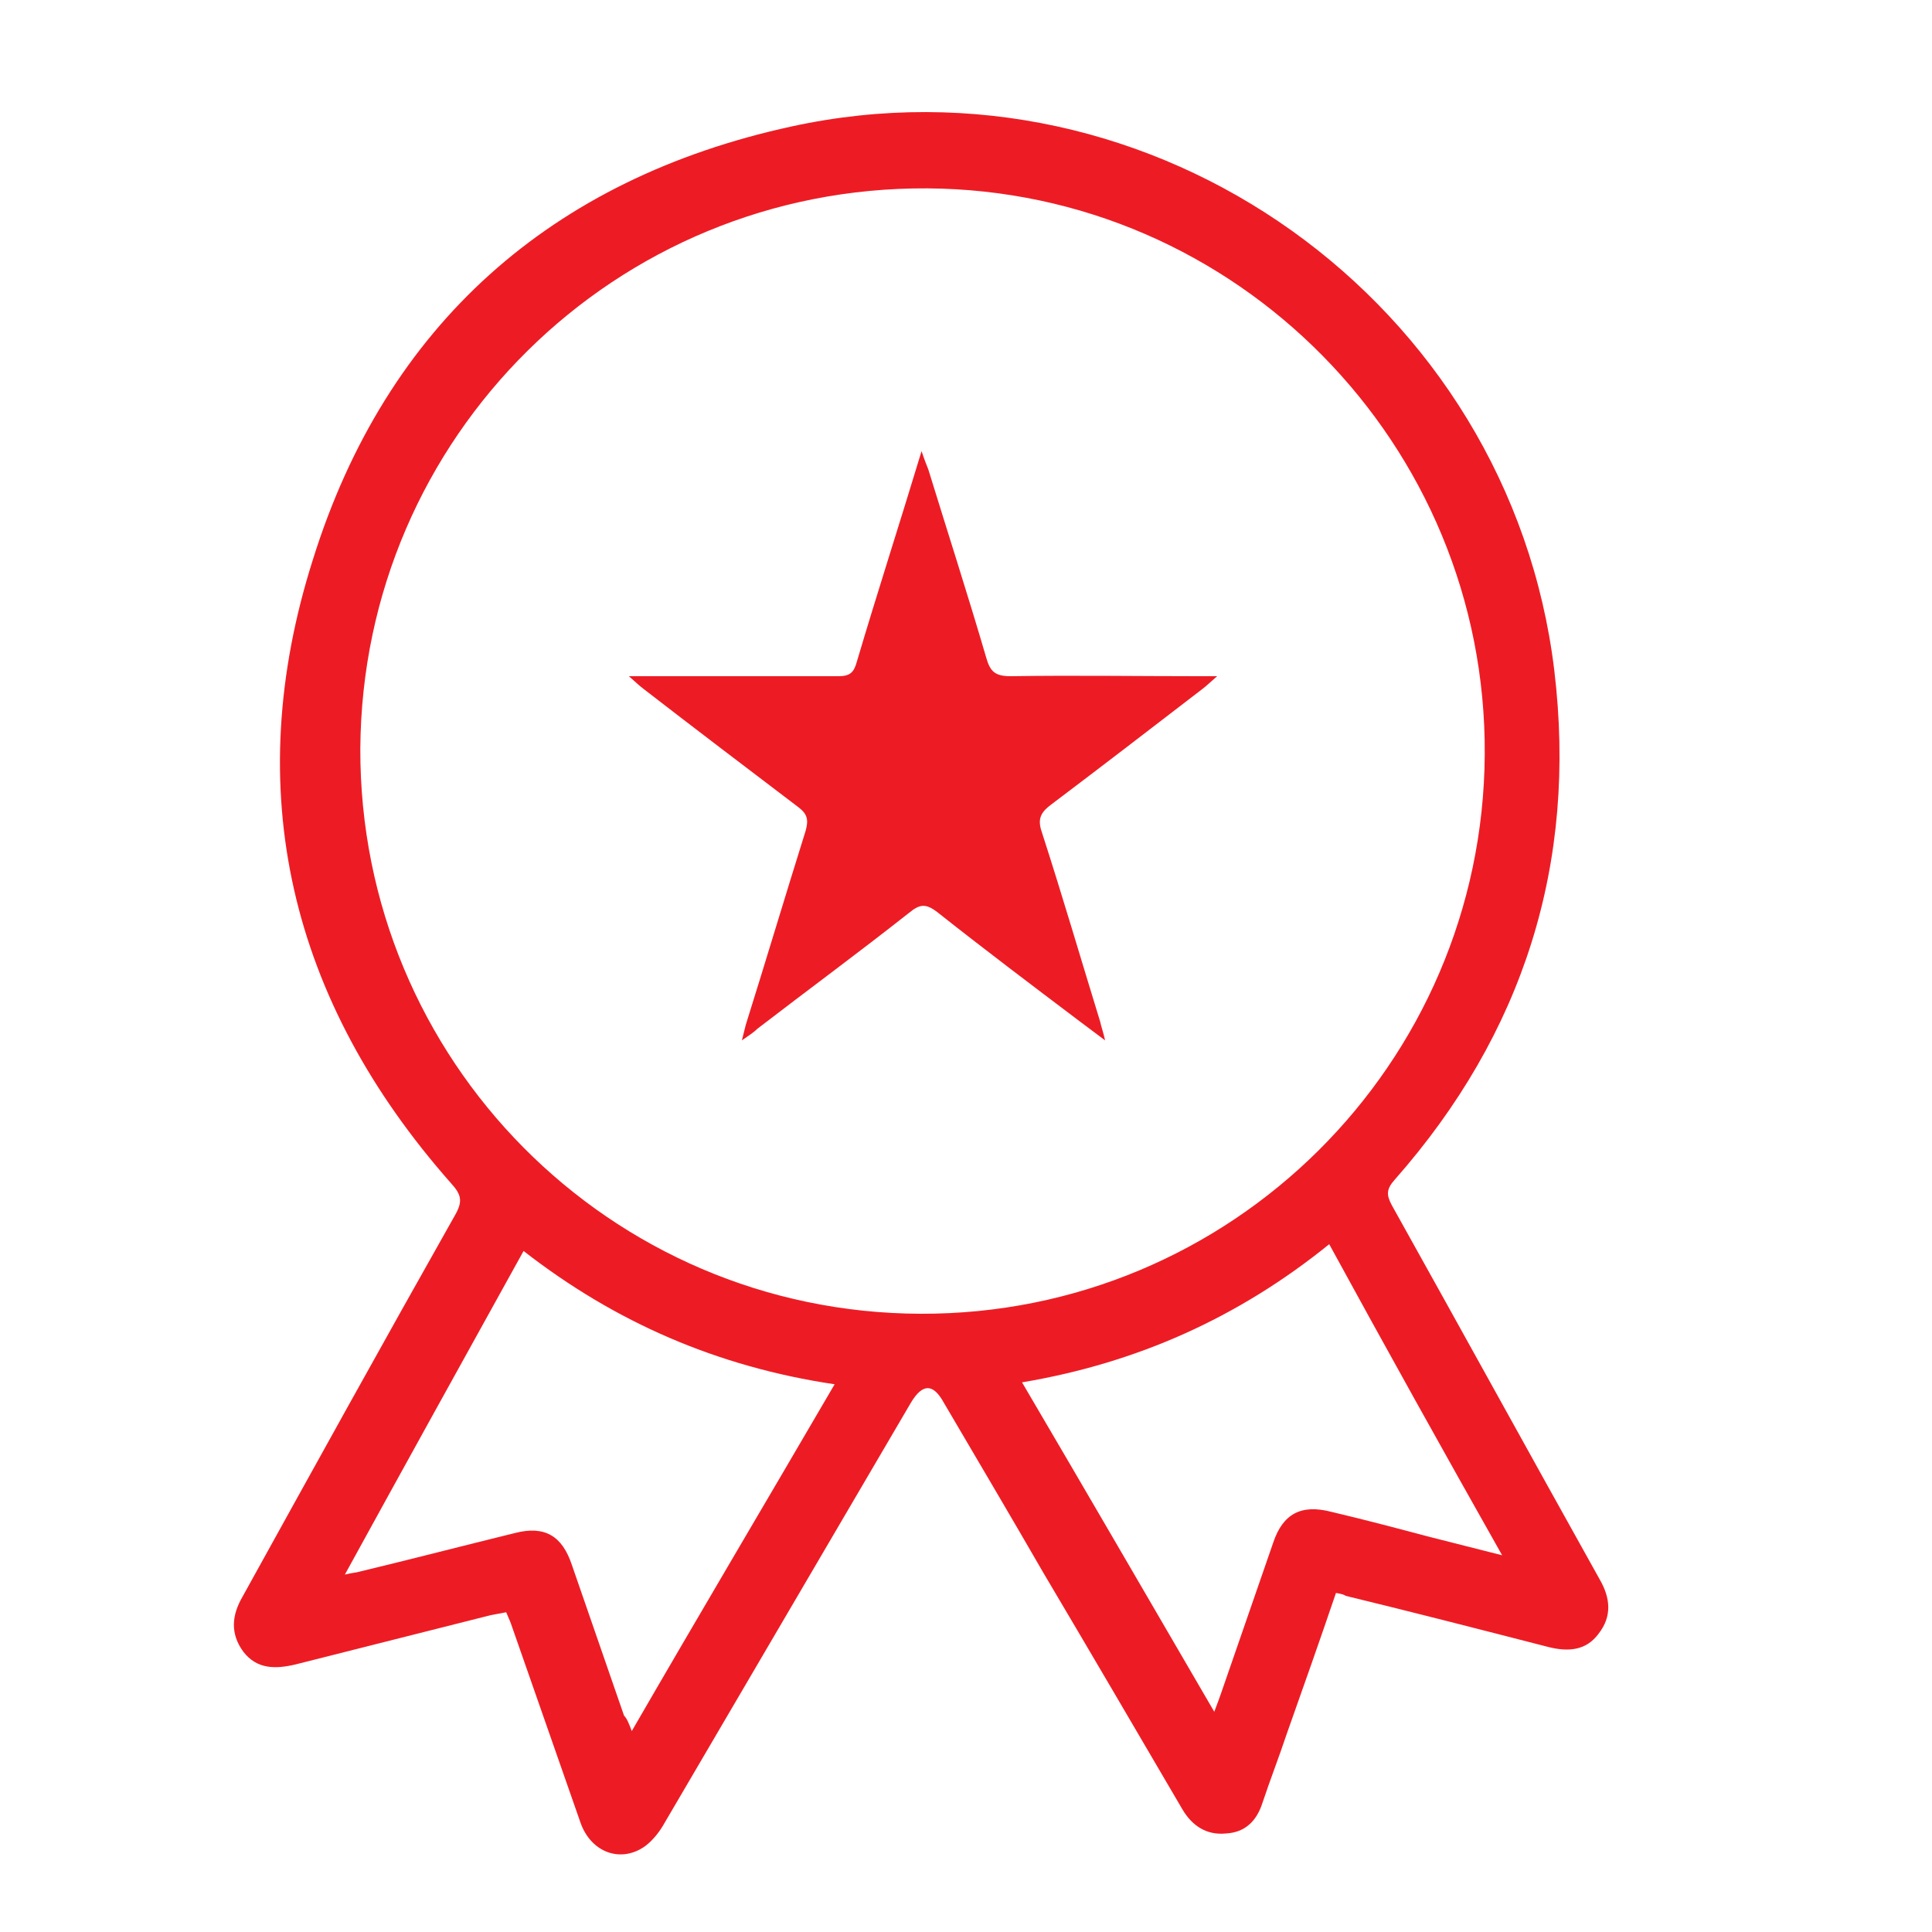 <?xml version="1.0" encoding="utf-8"?>
<!-- Generator: Adobe Illustrator 25.4.1, SVG Export Plug-In . SVG Version: 6.00 Build 0)  -->
<svg version="1.1" id="Layer_1" xmlns="http://www.w3.org/2000/svg" xmlns:xlink="http://www.w3.org/1999/xlink" x="0px" y="0px"
	 viewBox="0 0 200 200" style="enable-background:new 0 0 200 200;" xml:space="preserve">
<style type="text/css">
	.st0{fill:#ED1C24;}
</style>
<g>
	<path class="st0" d="M138.3,164.9c-1.7,5-3.4,9.8-5.1,14.6c-0.8,2.4-1.7,4.7-2.5,7.1c-0.6,1.9-1.8,3.1-3.8,3.2
		c-2,0.2-3.5-0.8-4.5-2.5c-4.8-8.2-9.6-16.4-14.4-24.5c-3.4-5.9-6.9-11.8-10.3-17.6c-1.1-2-2.2-2-3.4,0c-8.5,14.5-17,29-25.5,43.5
		c-0.5,0.9-1.2,1.8-2,2.4c-2.5,1.8-5.6,0.7-6.7-2.4c-2.4-6.9-4.8-13.7-7.2-20.6c-0.1-0.3-0.3-0.7-0.5-1.2c-0.5,0.1-1.1,0.2-1.6,0.3
		c-6.7,1.7-13.5,3.4-20.2,5.1c-2.1,0.5-4,0.5-5.4-1.3c-1.4-1.9-1.2-3.8-0.1-5.7c7.3-13.2,14.6-26.4,22-39.5c0.8-1.4,0.7-2.1-0.4-3.3
		c-16.7-18.9-21.9-40.7-14.3-64.6c7.6-24.3,24.7-39.4,49.5-44.8c37.5-8.2,74.4,18.2,79,56.3c2.4,20-3.2,37.6-16.5,52.7
		c-0.9,1-0.9,1.6-0.3,2.7c7.2,12.9,14.3,25.8,21.5,38.7c1.1,1.9,1.3,3.8-0.1,5.6c-1.3,1.8-3.2,1.9-5.2,1.4c-7-1.8-14-3.6-21-5.3
		C139.2,165.1,138.9,165,138.3,164.9z M95.3,136c32.1,0.1,58.2-25.8,58.4-57.9C153.9,46,128,19.7,96,19.5
		c-32.3-0.2-58.5,25.7-58.7,58C37.2,109.7,63.1,135.9,95.3,136z M65.4,179.2c7-12.1,14-23.9,21-35.9c-12.1-1.8-22.7-6.4-32.2-13.8
		c-6.2,11.2-12.3,22.2-18.5,33.5c0.8-0.2,1.2-0.2,1.5-0.3c5.4-1.3,10.8-2.7,16.1-4c3.1-0.8,4.9,0.3,5.9,3.3
		c1.8,5.2,3.6,10.4,5.4,15.6C64.9,177.9,65.1,178.4,65.4,179.2z M137.6,128.8c-9.4,7.6-19.9,12.3-31.8,14.3
		c6.7,11.4,13.2,22.6,19.9,34.1c0.3-0.8,0.5-1.3,0.7-1.9c1.8-5.2,3.6-10.4,5.4-15.6c1-3,2.9-4,6-3.2c3.4,0.8,6.8,1.7,10.2,2.6
		c2.4,0.6,4.7,1.2,7.5,1.9C149.4,150.2,143.5,139.6,137.6,128.8z"/>
	<path class="st0" d="M76.8,107.7c0.2-0.8,0.3-1.2,0.4-1.6c2.1-6.7,4.1-13.4,6.2-20.1c0.3-1.1,0.2-1.7-0.7-2.4
		c-5.4-4.1-10.8-8.2-16.1-12.3c-0.4-0.3-0.7-0.6-1.5-1.3c1,0,1.6,0,2.1,0c6.5,0,13.1,0,19.6,0c1.2,0,1.6-0.4,1.9-1.5
		c2.1-7.1,4.4-14.2,6.7-21.8c0.3,0.9,0.5,1.4,0.7,1.9c2,6.5,4.1,13,6,19.5c0.4,1.4,0.9,1.9,2.5,1.9c6.5-0.1,13,0,19.5,0
		c0.5,0,0.9,0,1.9,0c-0.7,0.6-1.1,1-1.5,1.3c-5.2,4-10.4,8-15.7,12c-1.2,0.9-1.4,1.6-0.9,3c2.1,6.5,4,13,6,19.5
		c0.1,0.5,0.3,1,0.5,1.9c-1.2-0.9-2-1.5-2.8-2.1c-4.9-3.7-9.8-7.4-14.6-11.2c-1.2-0.9-1.8-0.8-2.9,0.1c-5.2,4.1-10.5,8-15.7,12
		C78,106.9,77.5,107.2,76.8,107.7z"/>
</g>
</svg>
